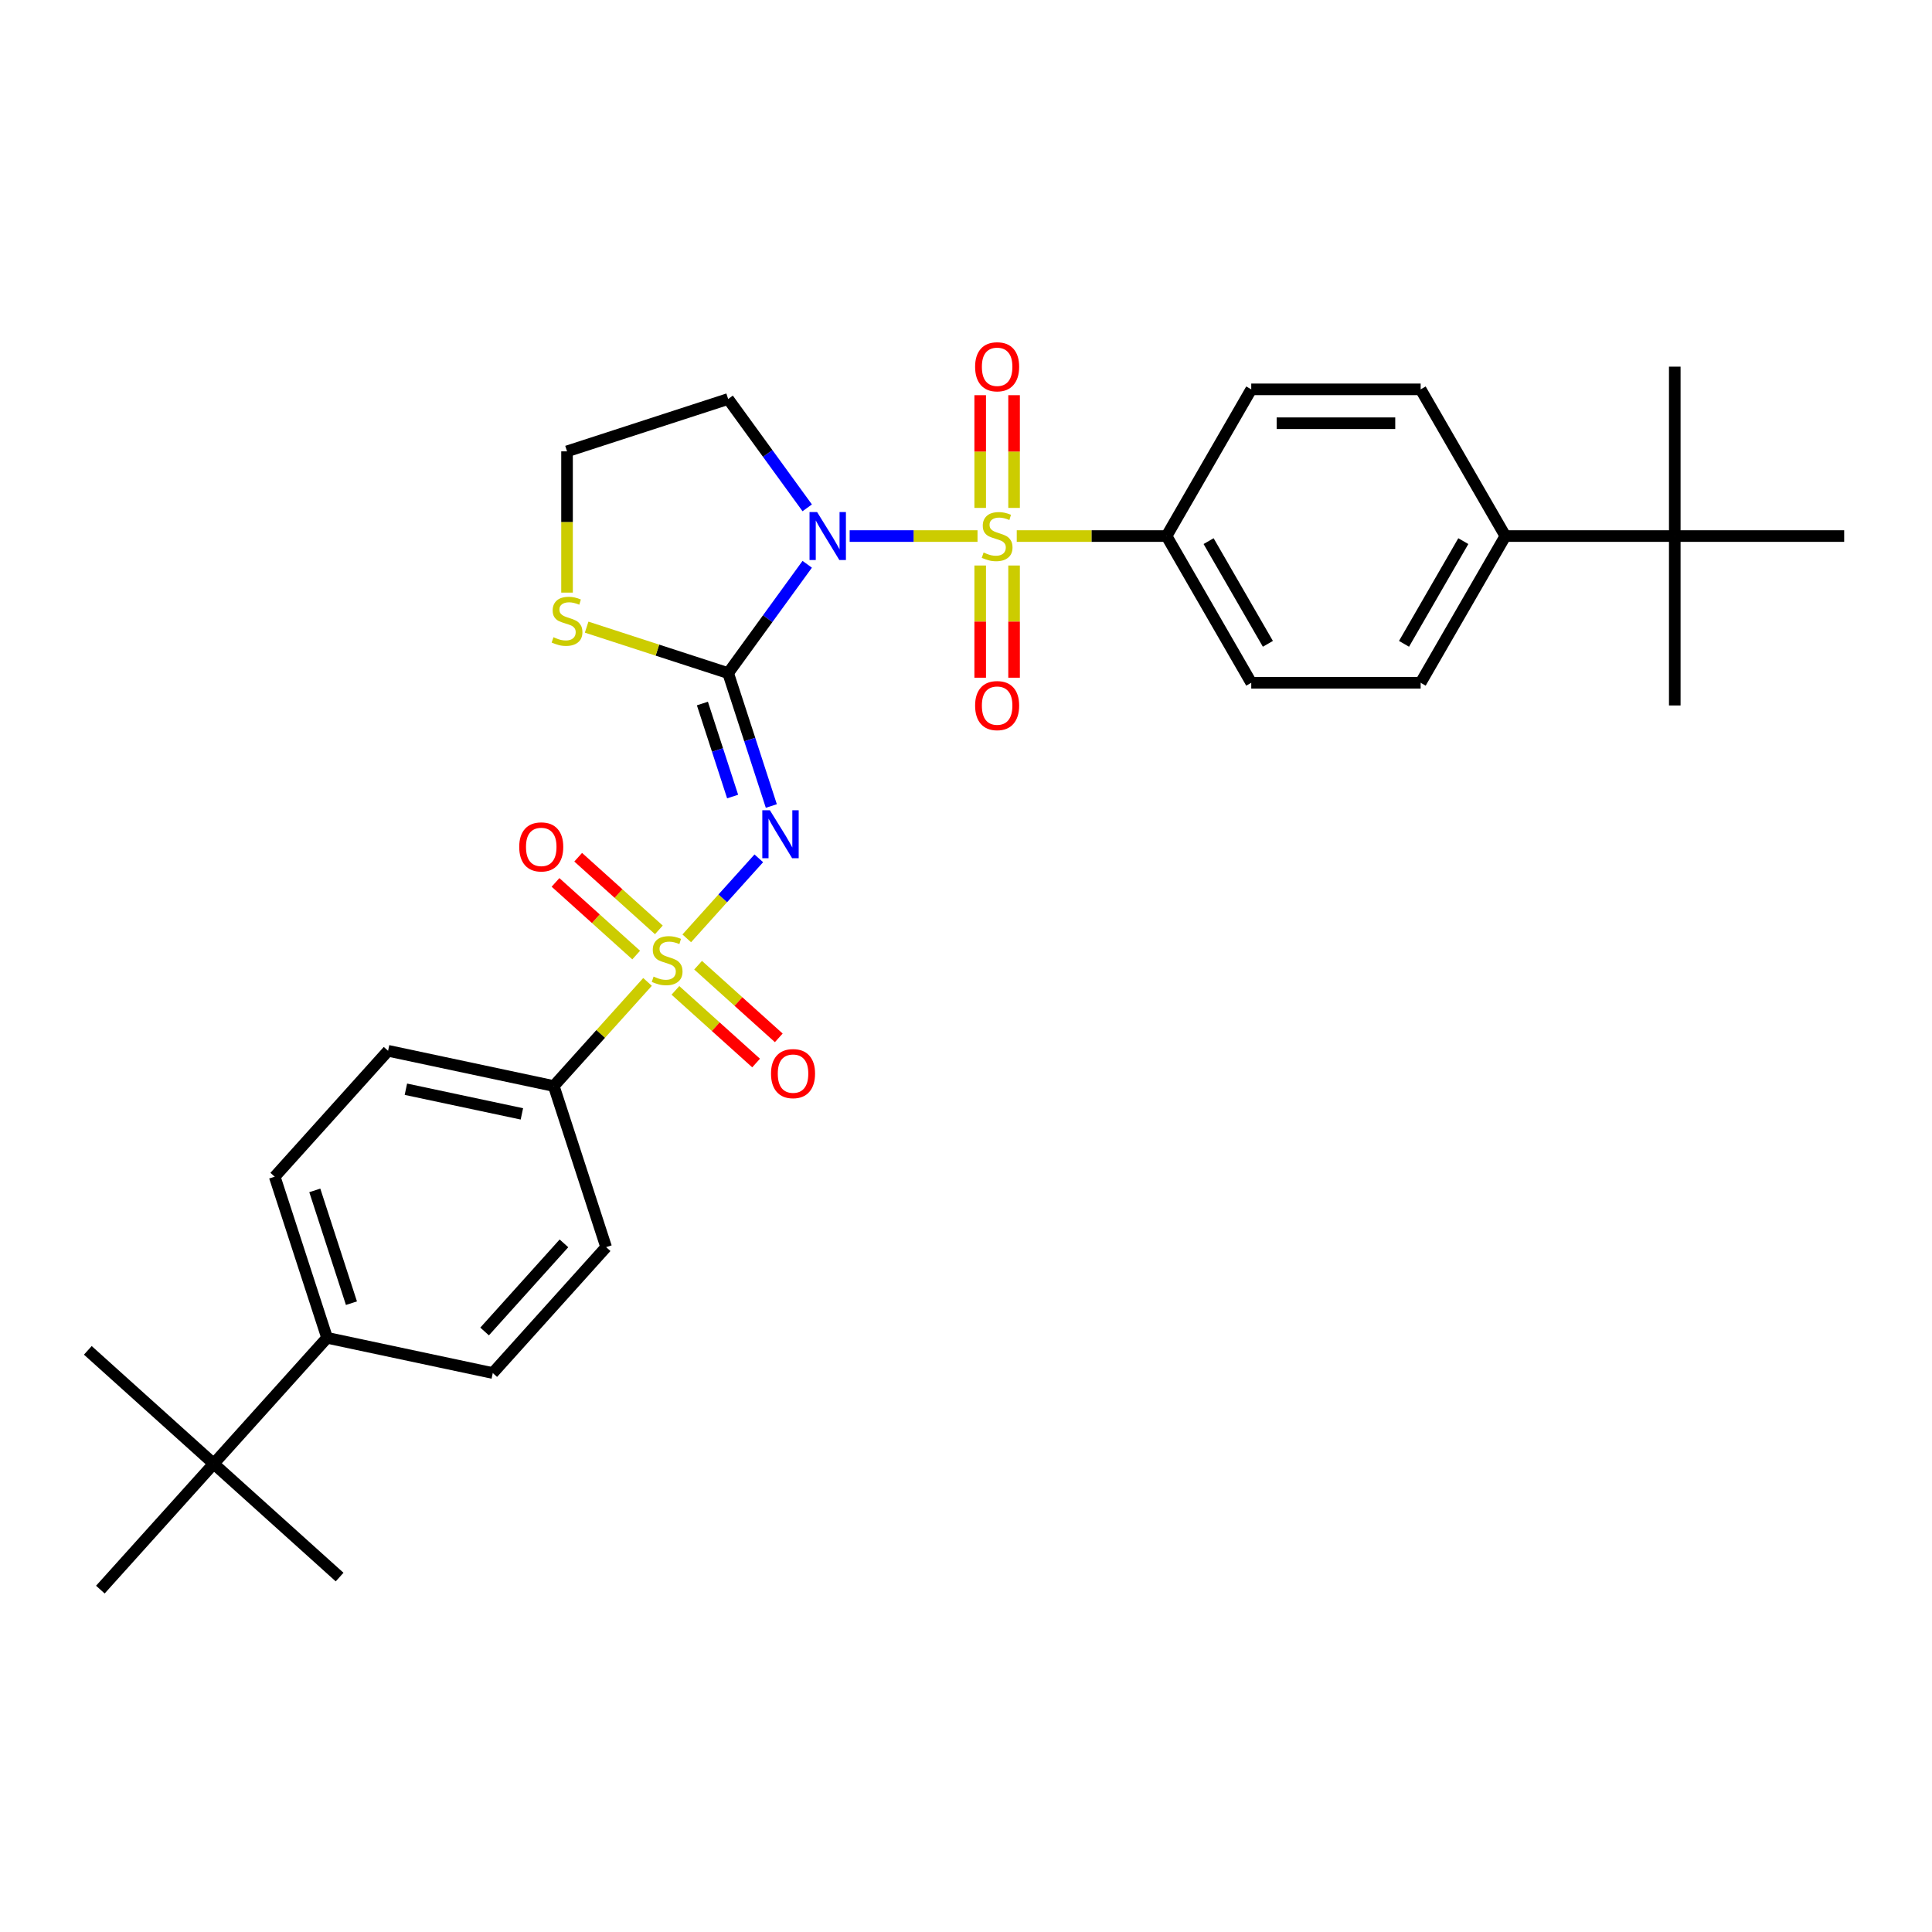 <?xml version='1.0' encoding='iso-8859-1'?>
<svg version='1.1' baseProfile='full'
              xmlns='http://www.w3.org/2000/svg'
                      xmlns:rdkit='http://www.rdkit.org/xml'
                      xmlns:xlink='http://www.w3.org/1999/xlink'
                  xml:space='preserve'
width='1000px' height='1000px' viewBox='0 0 1000 1000'>
<!-- END OF HEADER -->
<rect style='opacity:1.0;fill:#FFFFFF;stroke:none' width='1000' height='1000' x='0' y='0'> </rect>
<path class='bond-0' d='M 505.961,277.464 L 472.873,277.464' style='fill:none;fill-rule:evenodd;stroke:#CCCC00;stroke-width:6px;stroke-linecap:butt;stroke-linejoin:miter;stroke-opacity:1' />
<path class='bond-0' d='M 472.873,277.464 L 439.785,277.464' style='fill:none;fill-rule:evenodd;stroke:#0000FF;stroke-width:6px;stroke-linecap:butt;stroke-linejoin:miter;stroke-opacity:1' />
<path class='bond-5' d='M 526.269,277.464 L 565.035,277.464' style='fill:none;fill-rule:evenodd;stroke:#CCCC00;stroke-width:6px;stroke-linecap:butt;stroke-linejoin:miter;stroke-opacity:1' />
<path class='bond-5' d='M 565.035,277.464 L 603.801,277.464' style='fill:none;fill-rule:evenodd;stroke:#000000;stroke-width:6px;stroke-linecap:butt;stroke-linejoin:miter;stroke-opacity:1' />
<path class='bond-7' d='M 524.884,262.891 L 524.884,233.72' style='fill:none;fill-rule:evenodd;stroke:#CCCC00;stroke-width:6px;stroke-linecap:butt;stroke-linejoin:miter;stroke-opacity:1' />
<path class='bond-7' d='M 524.884,233.72 L 524.884,204.548' style='fill:none;fill-rule:evenodd;stroke:#FF0000;stroke-width:6px;stroke-linecap:butt;stroke-linejoin:miter;stroke-opacity:1' />
<path class='bond-7' d='M 507.347,262.891 L 507.347,233.72' style='fill:none;fill-rule:evenodd;stroke:#CCCC00;stroke-width:6px;stroke-linecap:butt;stroke-linejoin:miter;stroke-opacity:1' />
<path class='bond-7' d='M 507.347,233.72 L 507.347,204.548' style='fill:none;fill-rule:evenodd;stroke:#FF0000;stroke-width:6px;stroke-linecap:butt;stroke-linejoin:miter;stroke-opacity:1' />
<path class='bond-8' d='M 507.347,292.704 L 507.347,321.743' style='fill:none;fill-rule:evenodd;stroke:#CCCC00;stroke-width:6px;stroke-linecap:butt;stroke-linejoin:miter;stroke-opacity:1' />
<path class='bond-8' d='M 507.347,321.743 L 507.347,350.782' style='fill:none;fill-rule:evenodd;stroke:#FF0000;stroke-width:6px;stroke-linecap:butt;stroke-linejoin:miter;stroke-opacity:1' />
<path class='bond-8' d='M 524.884,292.704 L 524.884,321.743' style='fill:none;fill-rule:evenodd;stroke:#CCCC00;stroke-width:6px;stroke-linecap:butt;stroke-linejoin:miter;stroke-opacity:1' />
<path class='bond-8' d='M 524.884,321.743 L 524.884,350.782' style='fill:none;fill-rule:evenodd;stroke:#FF0000;stroke-width:6px;stroke-linecap:butt;stroke-linejoin:miter;stroke-opacity:1' />
<path class='bond-1' d='M 417.815,292.073 L 397.352,320.238' style='fill:none;fill-rule:evenodd;stroke:#0000FF;stroke-width:6px;stroke-linecap:butt;stroke-linejoin:miter;stroke-opacity:1' />
<path class='bond-1' d='M 397.352,320.238 L 376.889,348.404' style='fill:none;fill-rule:evenodd;stroke:#000000;stroke-width:6px;stroke-linecap:butt;stroke-linejoin:miter;stroke-opacity:1' />
<path class='bond-11' d='M 417.815,262.856 L 397.352,234.69' style='fill:none;fill-rule:evenodd;stroke:#0000FF;stroke-width:6px;stroke-linecap:butt;stroke-linejoin:miter;stroke-opacity:1' />
<path class='bond-11' d='M 397.352,234.69 L 376.889,206.525' style='fill:none;fill-rule:evenodd;stroke:#000000;stroke-width:6px;stroke-linecap:butt;stroke-linejoin:miter;stroke-opacity:1' />
<path class='bond-3' d='M 376.889,348.404 L 388.064,382.797' style='fill:none;fill-rule:evenodd;stroke:#000000;stroke-width:6px;stroke-linecap:butt;stroke-linejoin:miter;stroke-opacity:1' />
<path class='bond-3' d='M 388.064,382.797 L 399.238,417.189' style='fill:none;fill-rule:evenodd;stroke:#0000FF;stroke-width:6px;stroke-linecap:butt;stroke-linejoin:miter;stroke-opacity:1' />
<path class='bond-3' d='M 363.562,364.141 L 371.385,388.216' style='fill:none;fill-rule:evenodd;stroke:#000000;stroke-width:6px;stroke-linecap:butt;stroke-linejoin:miter;stroke-opacity:1' />
<path class='bond-3' d='M 371.385,388.216 L 379.207,412.291' style='fill:none;fill-rule:evenodd;stroke:#0000FF;stroke-width:6px;stroke-linecap:butt;stroke-linejoin:miter;stroke-opacity:1' />
<path class='bond-4' d='M 376.889,348.404 L 340.268,336.505' style='fill:none;fill-rule:evenodd;stroke:#000000;stroke-width:6px;stroke-linecap:butt;stroke-linejoin:miter;stroke-opacity:1' />
<path class='bond-4' d='M 340.268,336.505 L 303.648,324.606' style='fill:none;fill-rule:evenodd;stroke:#CCCC00;stroke-width:6px;stroke-linecap:butt;stroke-linejoin:miter;stroke-opacity:1' />
<path class='bond-2' d='M 355.466,485.684 L 374.11,464.977' style='fill:none;fill-rule:evenodd;stroke:#CCCC00;stroke-width:6px;stroke-linecap:butt;stroke-linejoin:miter;stroke-opacity:1' />
<path class='bond-2' d='M 374.11,464.977 L 392.755,444.27' style='fill:none;fill-rule:evenodd;stroke:#0000FF;stroke-width:6px;stroke-linecap:butt;stroke-linejoin:miter;stroke-opacity:1' />
<path class='bond-6' d='M 335.158,508.239 L 310.898,535.182' style='fill:none;fill-rule:evenodd;stroke:#CCCC00;stroke-width:6px;stroke-linecap:butt;stroke-linejoin:miter;stroke-opacity:1' />
<path class='bond-6' d='M 310.898,535.182 L 286.638,562.125' style='fill:none;fill-rule:evenodd;stroke:#000000;stroke-width:6px;stroke-linecap:butt;stroke-linejoin:miter;stroke-opacity:1' />
<path class='bond-9' d='M 341.025,481.302 L 320.145,462.502' style='fill:none;fill-rule:evenodd;stroke:#CCCC00;stroke-width:6px;stroke-linecap:butt;stroke-linejoin:miter;stroke-opacity:1' />
<path class='bond-9' d='M 320.145,462.502 L 299.265,443.702' style='fill:none;fill-rule:evenodd;stroke:#FF0000;stroke-width:6px;stroke-linecap:butt;stroke-linejoin:miter;stroke-opacity:1' />
<path class='bond-9' d='M 329.29,494.335 L 308.41,475.535' style='fill:none;fill-rule:evenodd;stroke:#CCCC00;stroke-width:6px;stroke-linecap:butt;stroke-linejoin:miter;stroke-opacity:1' />
<path class='bond-9' d='M 308.41,475.535 L 287.531,456.734' style='fill:none;fill-rule:evenodd;stroke:#FF0000;stroke-width:6px;stroke-linecap:butt;stroke-linejoin:miter;stroke-opacity:1' />
<path class='bond-10' d='M 349.598,512.621 L 370.478,531.421' style='fill:none;fill-rule:evenodd;stroke:#CCCC00;stroke-width:6px;stroke-linecap:butt;stroke-linejoin:miter;stroke-opacity:1' />
<path class='bond-10' d='M 370.478,531.421 L 391.358,550.221' style='fill:none;fill-rule:evenodd;stroke:#FF0000;stroke-width:6px;stroke-linecap:butt;stroke-linejoin:miter;stroke-opacity:1' />
<path class='bond-10' d='M 361.333,499.588 L 382.213,518.388' style='fill:none;fill-rule:evenodd;stroke:#CCCC00;stroke-width:6px;stroke-linecap:butt;stroke-linejoin:miter;stroke-opacity:1' />
<path class='bond-10' d='M 382.213,518.388 L 403.093,537.188' style='fill:none;fill-rule:evenodd;stroke:#FF0000;stroke-width:6px;stroke-linecap:butt;stroke-linejoin:miter;stroke-opacity:1' />
<path class='bond-32' d='M 293.494,306.734 L 293.494,270.177' style='fill:none;fill-rule:evenodd;stroke:#CCCC00;stroke-width:6px;stroke-linecap:butt;stroke-linejoin:miter;stroke-opacity:1' />
<path class='bond-32' d='M 293.494,270.177 L 293.494,233.621' style='fill:none;fill-rule:evenodd;stroke:#000000;stroke-width:6px;stroke-linecap:butt;stroke-linejoin:miter;stroke-opacity:1' />
<path class='bond-16' d='M 603.801,277.464 L 647.644,201.526' style='fill:none;fill-rule:evenodd;stroke:#000000;stroke-width:6px;stroke-linecap:butt;stroke-linejoin:miter;stroke-opacity:1' />
<path class='bond-17' d='M 603.801,277.464 L 647.644,353.402' style='fill:none;fill-rule:evenodd;stroke:#000000;stroke-width:6px;stroke-linecap:butt;stroke-linejoin:miter;stroke-opacity:1' />
<path class='bond-17' d='M 625.565,280.086 L 656.255,333.243' style='fill:none;fill-rule:evenodd;stroke:#000000;stroke-width:6px;stroke-linecap:butt;stroke-linejoin:miter;stroke-opacity:1' />
<path class='bond-18' d='M 286.638,562.125 L 313.735,645.519' style='fill:none;fill-rule:evenodd;stroke:#000000;stroke-width:6px;stroke-linecap:butt;stroke-linejoin:miter;stroke-opacity:1' />
<path class='bond-19' d='M 286.638,562.125 L 200.868,543.894' style='fill:none;fill-rule:evenodd;stroke:#000000;stroke-width:6px;stroke-linecap:butt;stroke-linejoin:miter;stroke-opacity:1' />
<path class='bond-19' d='M 270.127,576.544 L 210.088,563.783' style='fill:none;fill-rule:evenodd;stroke:#000000;stroke-width:6px;stroke-linecap:butt;stroke-linejoin:miter;stroke-opacity:1' />
<path class='bond-24' d='M 376.889,206.525 L 293.494,233.621' style='fill:none;fill-rule:evenodd;stroke:#000000;stroke-width:6px;stroke-linecap:butt;stroke-linejoin:miter;stroke-opacity:1' />
<path class='bond-12' d='M 110.618,757.615 L 169.291,692.452' style='fill:none;fill-rule:evenodd;stroke:#000000;stroke-width:6px;stroke-linecap:butt;stroke-linejoin:miter;stroke-opacity:1' />
<path class='bond-25' d='M 110.618,757.615 L 45.455,698.942' style='fill:none;fill-rule:evenodd;stroke:#000000;stroke-width:6px;stroke-linecap:butt;stroke-linejoin:miter;stroke-opacity:1' />
<path class='bond-26' d='M 110.618,757.615 L 175.781,816.289' style='fill:none;fill-rule:evenodd;stroke:#000000;stroke-width:6px;stroke-linecap:butt;stroke-linejoin:miter;stroke-opacity:1' />
<path class='bond-27' d='M 110.618,757.615 L 51.945,822.779' style='fill:none;fill-rule:evenodd;stroke:#000000;stroke-width:6px;stroke-linecap:butt;stroke-linejoin:miter;stroke-opacity:1' />
<path class='bond-13' d='M 866.859,277.464 L 779.173,277.464' style='fill:none;fill-rule:evenodd;stroke:#000000;stroke-width:6px;stroke-linecap:butt;stroke-linejoin:miter;stroke-opacity:1' />
<path class='bond-28' d='M 866.859,277.464 L 866.859,365.15' style='fill:none;fill-rule:evenodd;stroke:#000000;stroke-width:6px;stroke-linecap:butt;stroke-linejoin:miter;stroke-opacity:1' />
<path class='bond-29' d='M 866.859,277.464 L 866.859,189.778' style='fill:none;fill-rule:evenodd;stroke:#000000;stroke-width:6px;stroke-linecap:butt;stroke-linejoin:miter;stroke-opacity:1' />
<path class='bond-30' d='M 866.859,277.464 L 954.545,277.464' style='fill:none;fill-rule:evenodd;stroke:#000000;stroke-width:6px;stroke-linecap:butt;stroke-linejoin:miter;stroke-opacity:1' />
<path class='bond-14' d='M 779.173,277.464 L 735.33,353.402' style='fill:none;fill-rule:evenodd;stroke:#000000;stroke-width:6px;stroke-linecap:butt;stroke-linejoin:miter;stroke-opacity:1' />
<path class='bond-14' d='M 757.409,280.086 L 726.719,333.243' style='fill:none;fill-rule:evenodd;stroke:#000000;stroke-width:6px;stroke-linecap:butt;stroke-linejoin:miter;stroke-opacity:1' />
<path class='bond-31' d='M 779.173,277.464 L 735.33,201.526' style='fill:none;fill-rule:evenodd;stroke:#000000;stroke-width:6px;stroke-linecap:butt;stroke-linejoin:miter;stroke-opacity:1' />
<path class='bond-15' d='M 169.291,692.452 L 142.195,609.057' style='fill:none;fill-rule:evenodd;stroke:#000000;stroke-width:6px;stroke-linecap:butt;stroke-linejoin:miter;stroke-opacity:1' />
<path class='bond-15' d='M 181.906,674.523 L 162.938,616.147' style='fill:none;fill-rule:evenodd;stroke:#000000;stroke-width:6px;stroke-linecap:butt;stroke-linejoin:miter;stroke-opacity:1' />
<path class='bond-33' d='M 169.291,692.452 L 255.061,710.683' style='fill:none;fill-rule:evenodd;stroke:#000000;stroke-width:6px;stroke-linecap:butt;stroke-linejoin:miter;stroke-opacity:1' />
<path class='bond-21' d='M 647.644,201.526 L 735.33,201.526' style='fill:none;fill-rule:evenodd;stroke:#000000;stroke-width:6px;stroke-linecap:butt;stroke-linejoin:miter;stroke-opacity:1' />
<path class='bond-21' d='M 660.797,219.063 L 722.177,219.063' style='fill:none;fill-rule:evenodd;stroke:#000000;stroke-width:6px;stroke-linecap:butt;stroke-linejoin:miter;stroke-opacity:1' />
<path class='bond-23' d='M 647.644,353.402 L 735.33,353.402' style='fill:none;fill-rule:evenodd;stroke:#000000;stroke-width:6px;stroke-linecap:butt;stroke-linejoin:miter;stroke-opacity:1' />
<path class='bond-20' d='M 313.735,645.519 L 255.061,710.683' style='fill:none;fill-rule:evenodd;stroke:#000000;stroke-width:6px;stroke-linecap:butt;stroke-linejoin:miter;stroke-opacity:1' />
<path class='bond-20' d='M 291.901,643.559 L 250.83,689.173' style='fill:none;fill-rule:evenodd;stroke:#000000;stroke-width:6px;stroke-linecap:butt;stroke-linejoin:miter;stroke-opacity:1' />
<path class='bond-22' d='M 200.868,543.894 L 142.195,609.057' style='fill:none;fill-rule:evenodd;stroke:#000000;stroke-width:6px;stroke-linecap:butt;stroke-linejoin:miter;stroke-opacity:1' />
<path  class='atom-0' d='M 509.1 285.987
Q 509.381 286.092, 510.538 286.583
Q 511.696 287.074, 512.959 287.39
Q 514.256 287.671, 515.519 287.671
Q 517.869 287.671, 519.237 286.548
Q 520.605 285.391, 520.605 283.392
Q 520.605 282.024, 519.903 281.182
Q 519.237 280.34, 518.185 279.884
Q 517.132 279.428, 515.379 278.902
Q 513.169 278.236, 511.836 277.604
Q 510.538 276.973, 509.591 275.64
Q 508.679 274.307, 508.679 272.063
Q 508.679 268.941, 510.784 267.012
Q 512.923 265.083, 517.132 265.083
Q 520.008 265.083, 523.27 266.451
L 522.464 269.151
Q 519.482 267.924, 517.238 267.924
Q 514.817 267.924, 513.485 268.941
Q 512.152 269.923, 512.187 271.642
Q 512.187 272.975, 512.853 273.781
Q 513.555 274.588, 514.537 275.044
Q 515.554 275.5, 517.238 276.026
Q 519.482 276.728, 520.815 277.429
Q 522.148 278.131, 523.095 279.569
Q 524.077 280.972, 524.077 283.392
Q 524.077 286.829, 521.762 288.688
Q 519.482 290.512, 515.659 290.512
Q 513.45 290.512, 511.766 290.021
Q 510.117 289.565, 508.153 288.758
L 509.1 285.987
' fill='#CCCC00'/>
<path  class='atom-1' d='M 422.94 265.048
L 431.077 278.201
Q 431.884 279.498, 433.182 281.848
Q 434.479 284.198, 434.55 284.339
L 434.55 265.048
L 437.847 265.048
L 437.847 289.88
L 434.444 289.88
L 425.711 275.5
Q 424.694 273.816, 423.606 271.887
Q 422.554 269.958, 422.239 269.362
L 422.239 289.88
L 419.012 289.88
L 419.012 265.048
L 422.94 265.048
' fill='#0000FF'/>
<path  class='atom-3' d='M 338.297 505.485
Q 338.577 505.59, 339.735 506.081
Q 340.892 506.572, 342.155 506.887
Q 343.453 507.168, 344.715 507.168
Q 347.065 507.168, 348.433 506.046
Q 349.801 504.888, 349.801 502.889
Q 349.801 501.521, 349.1 500.679
Q 348.433 499.838, 347.381 499.382
Q 346.329 498.926, 344.575 498.399
Q 342.365 497.733, 341.033 497.102
Q 339.735 496.47, 338.788 495.138
Q 337.876 493.805, 337.876 491.56
Q 337.876 488.438, 339.98 486.509
Q 342.12 484.58, 346.329 484.58
Q 349.205 484.58, 352.467 485.948
L 351.66 488.649
Q 348.679 487.421, 346.434 487.421
Q 344.014 487.421, 342.681 488.438
Q 341.348 489.42, 341.383 491.139
Q 341.383 492.472, 342.05 493.279
Q 342.751 494.085, 343.733 494.541
Q 344.75 494.997, 346.434 495.523
Q 348.679 496.225, 350.012 496.926
Q 351.344 497.628, 352.291 499.066
Q 353.274 500.469, 353.274 502.889
Q 353.274 506.326, 350.959 508.185
Q 348.679 510.009, 344.856 510.009
Q 342.646 510.009, 340.962 509.518
Q 339.314 509.062, 337.35 508.255
L 338.297 505.485
' fill='#CCCC00'/>
<path  class='atom-4' d='M 398.496 419.382
L 406.633 432.535
Q 407.44 433.832, 408.738 436.182
Q 410.035 438.532, 410.106 438.673
L 410.106 419.382
L 413.403 419.382
L 413.403 444.214
L 410 444.214
L 401.267 429.834
Q 400.25 428.15, 399.162 426.221
Q 398.11 424.292, 397.794 423.696
L 397.794 444.214
L 394.568 444.214
L 394.568 419.382
L 398.496 419.382
' fill='#0000FF'/>
<path  class='atom-5' d='M 286.479 329.83
Q 286.76 329.935, 287.917 330.426
Q 289.075 330.918, 290.338 331.233
Q 291.635 331.514, 292.898 331.514
Q 295.248 331.514, 296.616 330.391
Q 297.984 329.234, 297.984 327.235
Q 297.984 325.867, 297.282 325.025
Q 296.616 324.183, 295.564 323.727
Q 294.511 323.271, 292.758 322.745
Q 290.548 322.079, 289.215 321.447
Q 287.917 320.816, 286.97 319.483
Q 286.058 318.15, 286.058 315.906
Q 286.058 312.784, 288.163 310.855
Q 290.302 308.926, 294.511 308.926
Q 297.387 308.926, 300.649 310.294
L 299.843 312.994
Q 296.861 311.767, 294.617 311.767
Q 292.196 311.767, 290.864 312.784
Q 289.531 313.766, 289.566 315.485
Q 289.566 316.818, 290.232 317.624
Q 290.934 318.431, 291.916 318.887
Q 292.933 319.343, 294.617 319.869
Q 296.861 320.571, 298.194 321.272
Q 299.527 321.974, 300.474 323.412
Q 301.456 324.815, 301.456 327.235
Q 301.456 330.672, 299.141 332.531
Q 296.861 334.355, 293.038 334.355
Q 290.829 334.355, 289.145 333.864
Q 287.496 333.408, 285.532 332.601
L 286.479 329.83
' fill='#CCCC00'/>
<path  class='atom-8' d='M 504.716 189.848
Q 504.716 183.886, 507.662 180.553
Q 510.609 177.221, 516.115 177.221
Q 521.622 177.221, 524.568 180.553
Q 527.514 183.886, 527.514 189.848
Q 527.514 195.881, 524.533 199.318
Q 521.552 202.721, 516.115 202.721
Q 510.644 202.721, 507.662 199.318
Q 504.716 195.916, 504.716 189.848
M 516.115 199.915
Q 519.903 199.915, 521.938 197.389
Q 524.007 194.829, 524.007 189.848
Q 524.007 184.973, 521.938 182.518
Q 519.903 180.027, 516.115 180.027
Q 512.327 180.027, 510.258 182.483
Q 508.223 184.938, 508.223 189.848
Q 508.223 194.864, 510.258 197.389
Q 512.327 199.915, 516.115 199.915
' fill='#FF0000'/>
<path  class='atom-9' d='M 504.716 365.22
Q 504.716 359.258, 507.662 355.926
Q 510.609 352.594, 516.115 352.594
Q 521.622 352.594, 524.568 355.926
Q 527.514 359.258, 527.514 365.22
Q 527.514 371.253, 524.533 374.69
Q 521.552 378.093, 516.115 378.093
Q 510.644 378.093, 507.662 374.69
Q 504.716 371.288, 504.716 365.22
M 516.115 375.287
Q 519.903 375.287, 521.938 372.761
Q 524.007 370.201, 524.007 365.22
Q 524.007 360.345, 521.938 357.89
Q 519.903 355.399, 516.115 355.399
Q 512.327 355.399, 510.258 357.855
Q 508.223 360.31, 508.223 365.22
Q 508.223 370.236, 510.258 372.761
Q 512.327 375.287, 516.115 375.287
' fill='#FF0000'/>
<path  class='atom-10' d='M 268.749 438.358
Q 268.749 432.396, 271.695 429.063
Q 274.642 425.731, 280.148 425.731
Q 285.655 425.731, 288.601 429.063
Q 291.547 432.396, 291.547 438.358
Q 291.547 444.391, 288.566 447.828
Q 285.585 451.23, 280.148 451.23
Q 274.677 451.23, 271.695 447.828
Q 268.749 444.426, 268.749 438.358
M 280.148 448.425
Q 283.936 448.425, 285.971 445.899
Q 288.04 443.339, 288.04 438.358
Q 288.04 433.483, 285.971 431.028
Q 283.936 428.537, 280.148 428.537
Q 276.36 428.537, 274.291 430.993
Q 272.256 433.448, 272.256 438.358
Q 272.256 443.374, 274.291 445.899
Q 276.36 448.425, 280.148 448.425
' fill='#FF0000'/>
<path  class='atom-11' d='M 399.076 555.705
Q 399.076 549.742, 402.022 546.41
Q 404.968 543.078, 410.475 543.078
Q 415.982 543.078, 418.928 546.41
Q 421.874 549.742, 421.874 555.705
Q 421.874 561.738, 418.893 565.175
Q 415.912 568.577, 410.475 568.577
Q 405.003 568.577, 402.022 565.175
Q 399.076 561.773, 399.076 555.705
M 410.475 565.771
Q 414.263 565.771, 416.297 563.246
Q 418.367 560.686, 418.367 555.705
Q 418.367 550.83, 416.297 548.374
Q 414.263 545.884, 410.475 545.884
Q 406.687 545.884, 404.618 548.339
Q 402.583 550.795, 402.583 555.705
Q 402.583 560.721, 404.618 563.246
Q 406.687 565.771, 410.475 565.771
' fill='#FF0000'/>
</svg>
